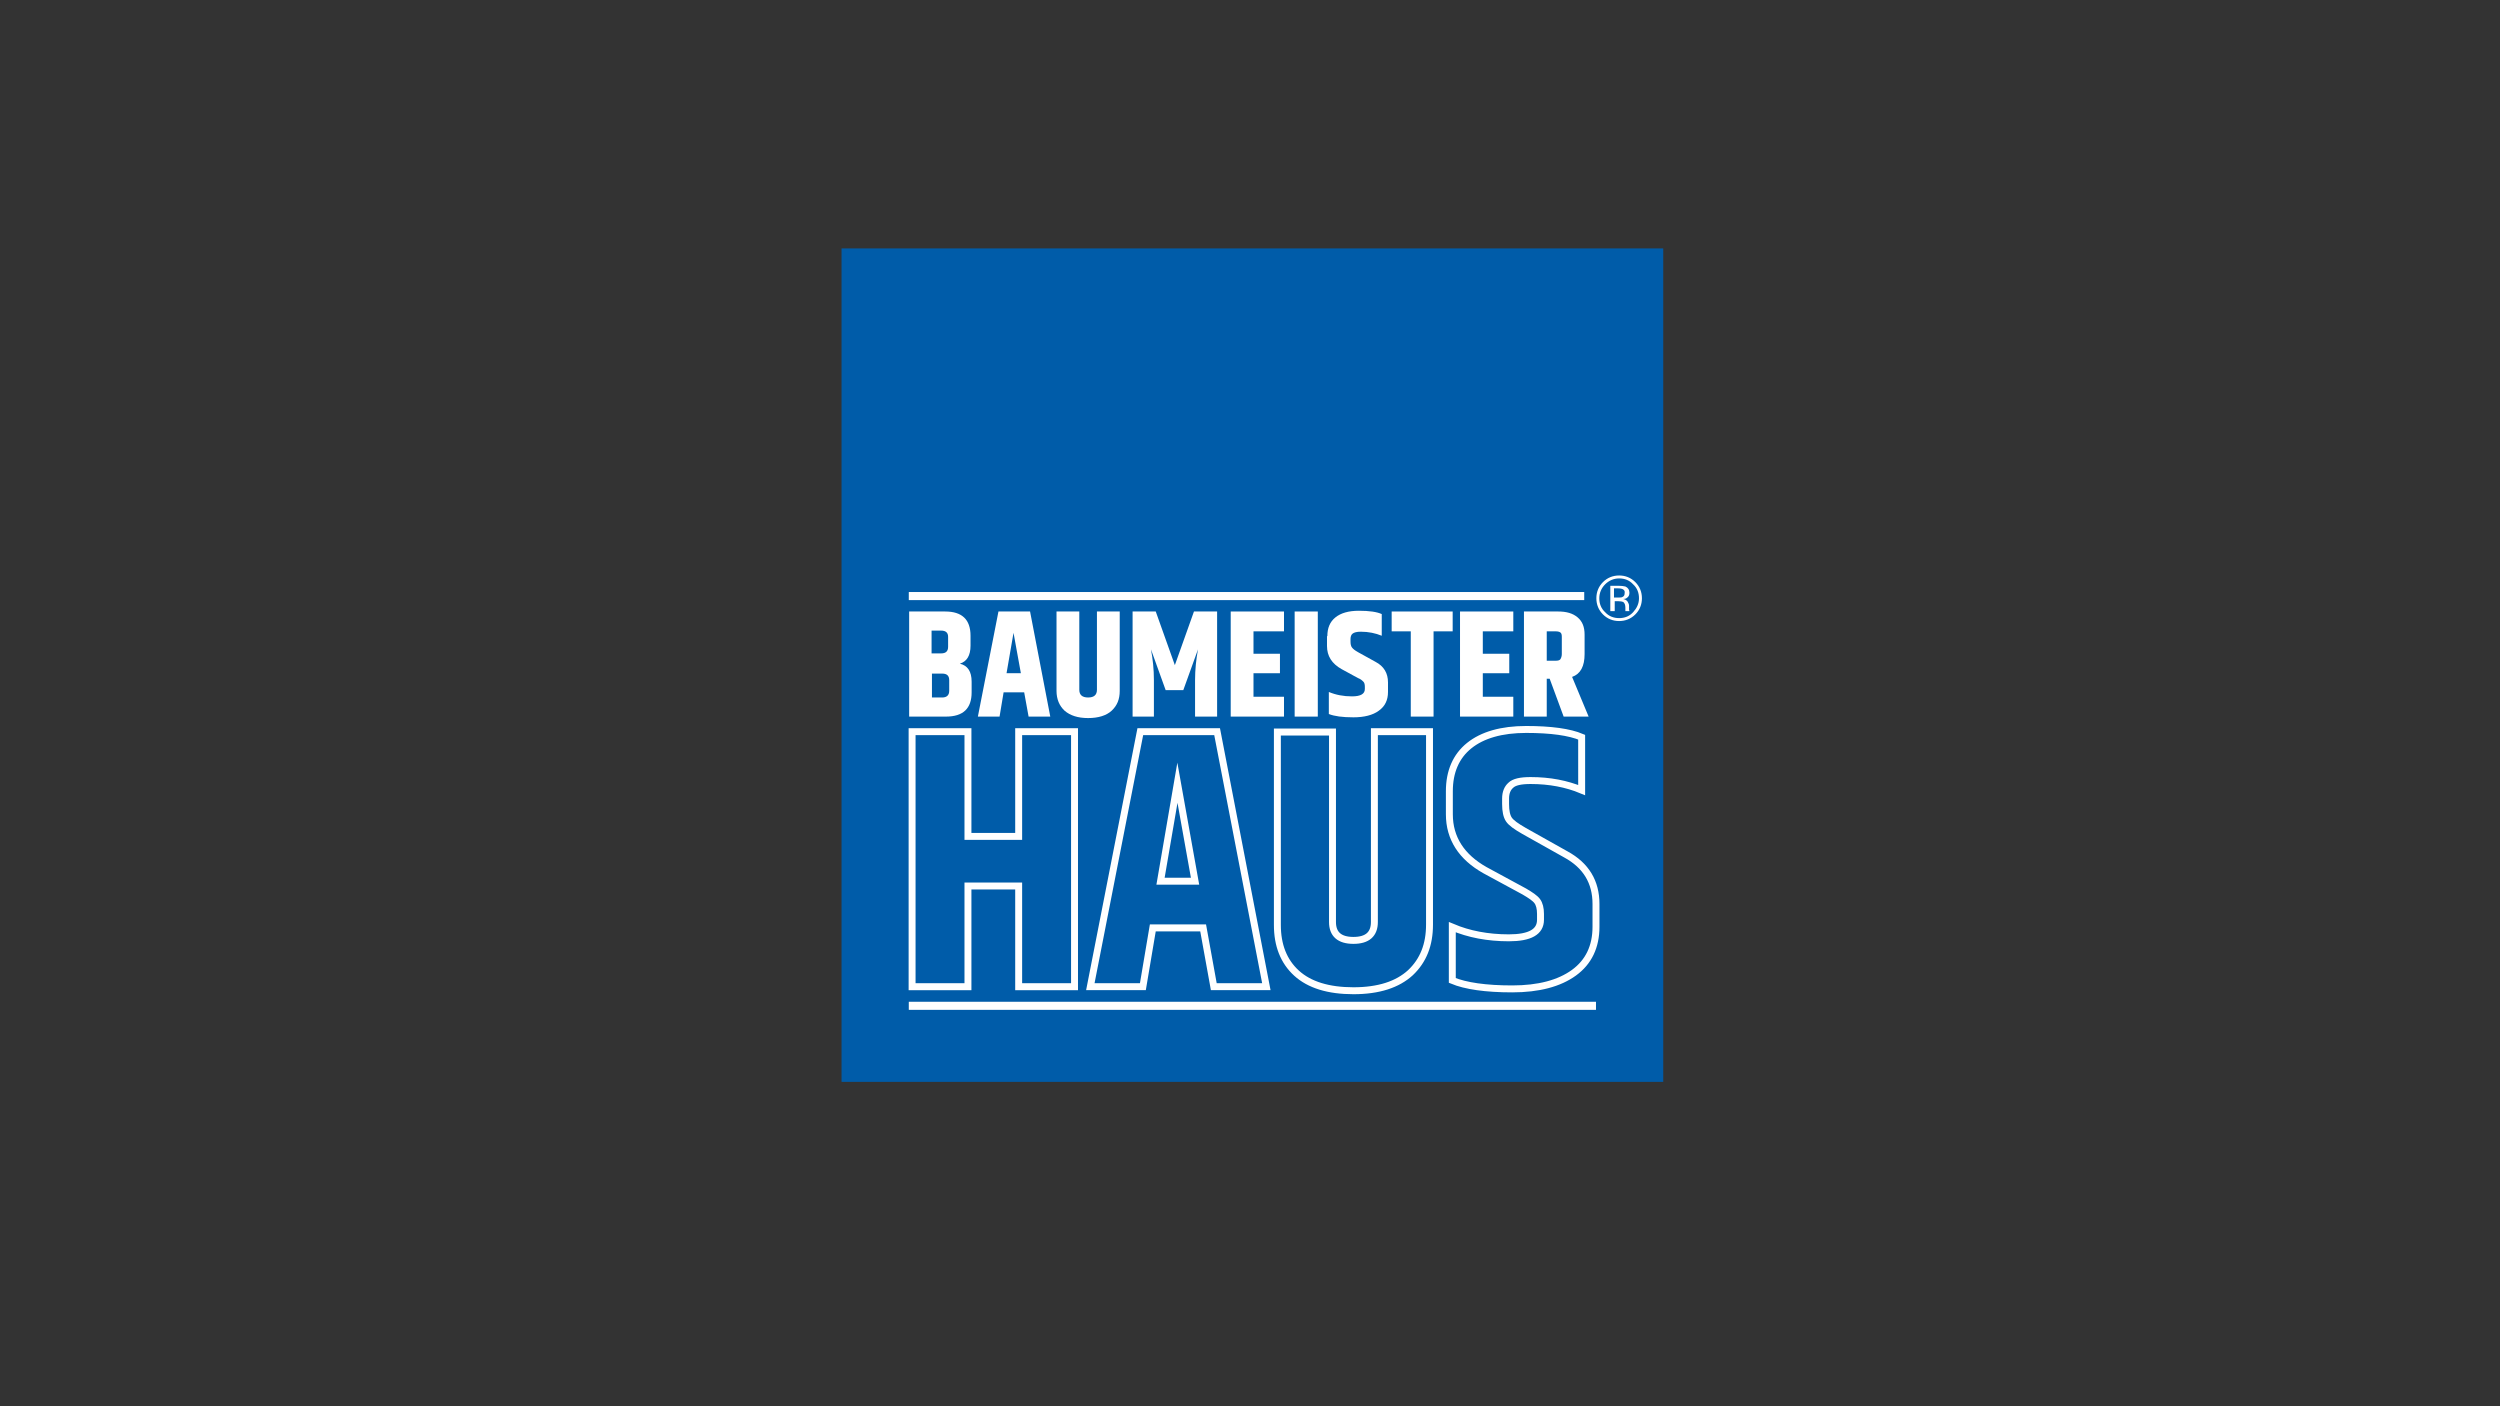 <?xml version="1.0" encoding="utf-8"?>
<!-- Generator: Adobe Illustrator 26.2.0, SVG Export Plug-In . SVG Version: 6.00 Build 0)  -->
<svg version="1.1" id="Ebene_1" xmlns="http://www.w3.org/2000/svg" xmlns:xlink="http://www.w3.org/1999/xlink" x="0px" y="0px"
	 viewBox="0 0 680.3 382.7" style="enable-background:new 0 0 680.3 382.7;" xml:space="preserve">
<rect x="0" y="0" width="680.3" height="382.7" fill="#333333" stroke="none"/>
<style type="text/css">
	.st0{fill:#005CA9;}
	.st1{fill:#FFFFFF;}
	.st2{fill:none;stroke:#FFFFFF;stroke-width:1.888;stroke-miterlimit:10;}
</style>
<rect id="XMLID_366_" x="229" y="67.6" class="st0" width="223.6" height="226.8"/>
<rect id="XMLID_365_" x="247.3" y="161.1" class="st1" width="183.8" height="2.2"/>
<rect id="XMLID_364_" x="247.3" y="272.6" class="st1" width="187" height="2.2"/>
<path id="XMLID_359_" class="st1" d="M436.8,159c-1,1-1.6,2.3-1.6,3.8s0.5,2.8,1.6,3.8c1,1.1,2.3,1.6,3.8,1.6s2.8-0.5,3.8-1.6
	s1.6-2.3,1.6-3.8s-0.5-2.8-1.6-3.8c-1-1.1-2.3-1.6-3.8-1.6C439.1,157.4,437.8,158,436.8,159 M445,167.2c-1.2,1.2-2.7,1.8-4.4,1.8
	s-3.2-0.6-4.4-1.8c-1.2-1.2-1.8-2.7-1.8-4.4c0-1.7,0.6-3.2,1.8-4.4c1.2-1.2,2.7-1.8,4.4-1.8s3.2,0.6,4.4,1.8
	c1.2,1.2,1.8,2.7,1.8,4.4S446.2,166,445,167.2 M441.7,160.4c-0.3-0.2-0.8-0.3-1.5-0.3h-1v2.5h1.1c0.5,0,0.9,0,1.1-0.1
	c0.5-0.2,0.7-0.5,0.7-1.1C442.2,160.9,442,160.6,441.7,160.4 M440.4,159.4c0.8,0,1.5,0.1,1.9,0.2c0.7,0.3,1.1,0.9,1.1,1.7
	c0,0.6-0.2,1.1-0.7,1.4c-0.2,0.2-0.6,0.3-1,0.3c0.5,0.1,0.9,0.3,1.2,0.7c0.2,0.4,0.4,0.7,0.4,1.1v0.5c0,0.2,0,0.3,0,0.5
	s0,0.3,0.1,0.4v0.1h-1.1c0,0,0,0,0-0.1c0,0,0,0,0-0.1v-0.2v-0.5c0-0.8-0.2-1.3-0.6-1.6c-0.3-0.1-0.7-0.2-1.3-0.2h-1v2.7h-1.2v-6.9
	H440.4z"/>
<path id="XMLID_273_" class="st1" d="M258.3,188v-2.9c0-1.2-0.6-1.8-1.9-1.8h-2.8v6.5h2.8C257.6,189.8,258.3,189.2,258.3,188
	 M256.1,171.6h-2.6v6.2h2.6c1.3,0,1.9-0.6,1.9-1.8v-2.7C258,172.2,257.4,171.6,256.1,171.6 M264.1,173v2.7c0,2.7-1,4.3-2.9,4.9
	c2.1,0.5,3.2,2.1,3.2,4.9v2.9c0,4.4-2.3,6.6-7,6.6h-10v-28.6h9.8C261.8,166.4,264.1,168.6,264.1,173"/>
<path id="XMLID_270_" class="st1" d="M273.9,183.2h3.9l-2-11L273.9,183.2z M279.9,195l-1.2-6.6h-5.6L272,195h-5.9l5.6-28.6h8.6
	l5.5,28.6H279.9z"/>
<path id="XMLID_269_" class="st1" d="M298.5,166.4h6.2V188c0,2.3-0.7,4-2.2,5.4c-1.4,1.3-3.6,2-6.4,2s-4.9-0.7-6.4-2
	c-1.4-1.3-2.2-3.1-2.2-5.4v-21.6h6.2v21.3c0,1.4,0.8,2.1,2.4,2.1s2.4-0.7,2.4-2.1V166.4z"/>
<path id="XMLID_268_" class="st1" d="M331.2,166.4V195h-6v-9.9c0-2.9,0.3-5.7,0.8-8.4l-4,11.1h-4.8l-4-11.1c0.5,2.6,0.8,5.4,0.8,8.4
	v9.9h-5.8v-28.6h6.3l5.2,14.6l5.2-14.6H331.2z"/>
<polygon id="XMLID_267_" class="st1" points="334.9,166.4 349.4,166.4 349.4,171.8 341.1,171.8 341.1,177.9 348.3,177.9 
	348.3,183.2 341.1,183.2 341.1,189.6 349.4,189.6 349.4,195 334.9,195 "/>
<rect id="XMLID_266_" x="352.3" y="166.4" class="st1" width="6.3" height="28.6"/>
<path id="XMLID_265_" class="st1" d="M361.2,173.1c0-2.2,0.7-3.9,2.2-5.1s3.6-1.8,6.4-1.8s4.9,0.3,6.2,0.9v5.9
	c-1.7-0.7-3.6-1.1-5.7-1.1c-1.1,0-1.8,0.2-2.2,0.5c-0.4,0.3-0.6,0.8-0.6,1.5v0.6c0,0.8,0.1,1.3,0.4,1.7c0.3,0.4,0.8,0.8,1.7,1.3
	l4.7,2.6c2.3,1.2,3.4,3.1,3.4,5.6v2.6c0,2.2-0.8,3.9-2.5,5.1c-1.6,1.2-4,1.8-6.9,1.8c-3,0-5.2-0.3-6.7-0.9v-6c1.9,0.8,4,1.2,6.3,1.2
	c2.4,0,3.5-0.7,3.5-2v-0.6c0-0.6-0.1-1.1-0.4-1.4s-0.7-0.7-1.5-1l-4.4-2.4c-2.7-1.5-4-3.6-4-6.3v-2.7H361.2z"/>
<polygon id="XMLID_264_" class="st1" points="395.3,166.4 395.3,171.8 390.1,171.8 390.1,195 383.9,195 383.9,171.8 378.7,171.8 
	378.7,166.4 "/>
<polygon id="XMLID_263_" class="st1" points="397.3,166.4 411.8,166.4 411.8,171.8 403.5,171.8 403.5,177.9 410.7,177.9 
	410.7,183.2 403.5,183.2 403.5,189.6 411.8,189.6 411.8,195 397.3,195 "/>
<path id="XMLID_260_" class="st1" d="M420.9,171.7v8.1h2.4c0.6,0,1.1-0.1,1.3-0.4c0.2-0.3,0.4-0.8,0.4-1.4v-4.7c0-0.6-0.1-1-0.4-1.2
	s-0.7-0.3-1.3-0.3h-2.4V171.7z M420.9,184.7V195h-6.2v-28.6h9.3c2.3,0,4,0.5,5.3,1.6s1.9,2.6,1.9,4.7v5.3c0,3.3-1.1,5.4-3.4,6.2
	l4.5,10.8h-6.8l-3.8-10.3H420.9z"/>
<path id="XMLID_254_" class="st2" d="M394.4,215.3c0-5.3,1.8-9.5,5.4-12.4s8.8-4.4,15.5-4.4s11.8,0.7,15.1,2.1V215
	c-4.1-1.7-8.7-2.6-13.9-2.6c-2.7,0-4.5,0.4-5.4,1.3c-0.9,0.8-1.4,2-1.4,3.6v1.5c0,1.9,0.3,3.3,0.9,4.2c0.6,0.9,2,1.9,4.1,3.1
	l11.4,6.4c5.5,3,8.2,7.5,8.2,13.5v6.2c0,5.4-2,9.6-6,12.5s-9.6,4.4-16.8,4.4c-7.2,0-12.7-0.8-16.3-2.3v-14.5
	c4.5,1.9,9.6,2.9,15.4,2.9c5.7,0,8.6-1.6,8.6-4.9v-1.6c0-1.5-0.3-2.7-0.9-3.5s-1.8-1.6-3.5-2.6l-10.7-5.8c-6.4-3.6-9.7-8.7-9.7-15.2
	L394.4,215.3L394.4,215.3z M374,199.1h15v52.5c0,5.5-1.7,9.8-5.2,13.1c-3.5,3.2-8.6,4.9-15.5,4.9c-6.8,0-12-1.6-15.5-4.8
	c-3.5-3.2-5.2-7.6-5.2-13.1v-52.5h15v51.7c0,3.3,1.9,5,5.7,5c3.8,0,5.7-1.7,5.7-5V199.1z M315.8,239.8h9.4l-4.8-26.8L315.8,239.8z
	 M330.3,268.5l-2.9-16h-13.7l-2.7,16h-14.3l13.6-69.4h20.9l13.4,69.4H330.3z M277.2,199.1h15.2v69.4h-15.2v-27.4h-13.8v27.4h-15.2
	v-69.4h15.2v28.5h13.8V199.1z"/>
</svg>
